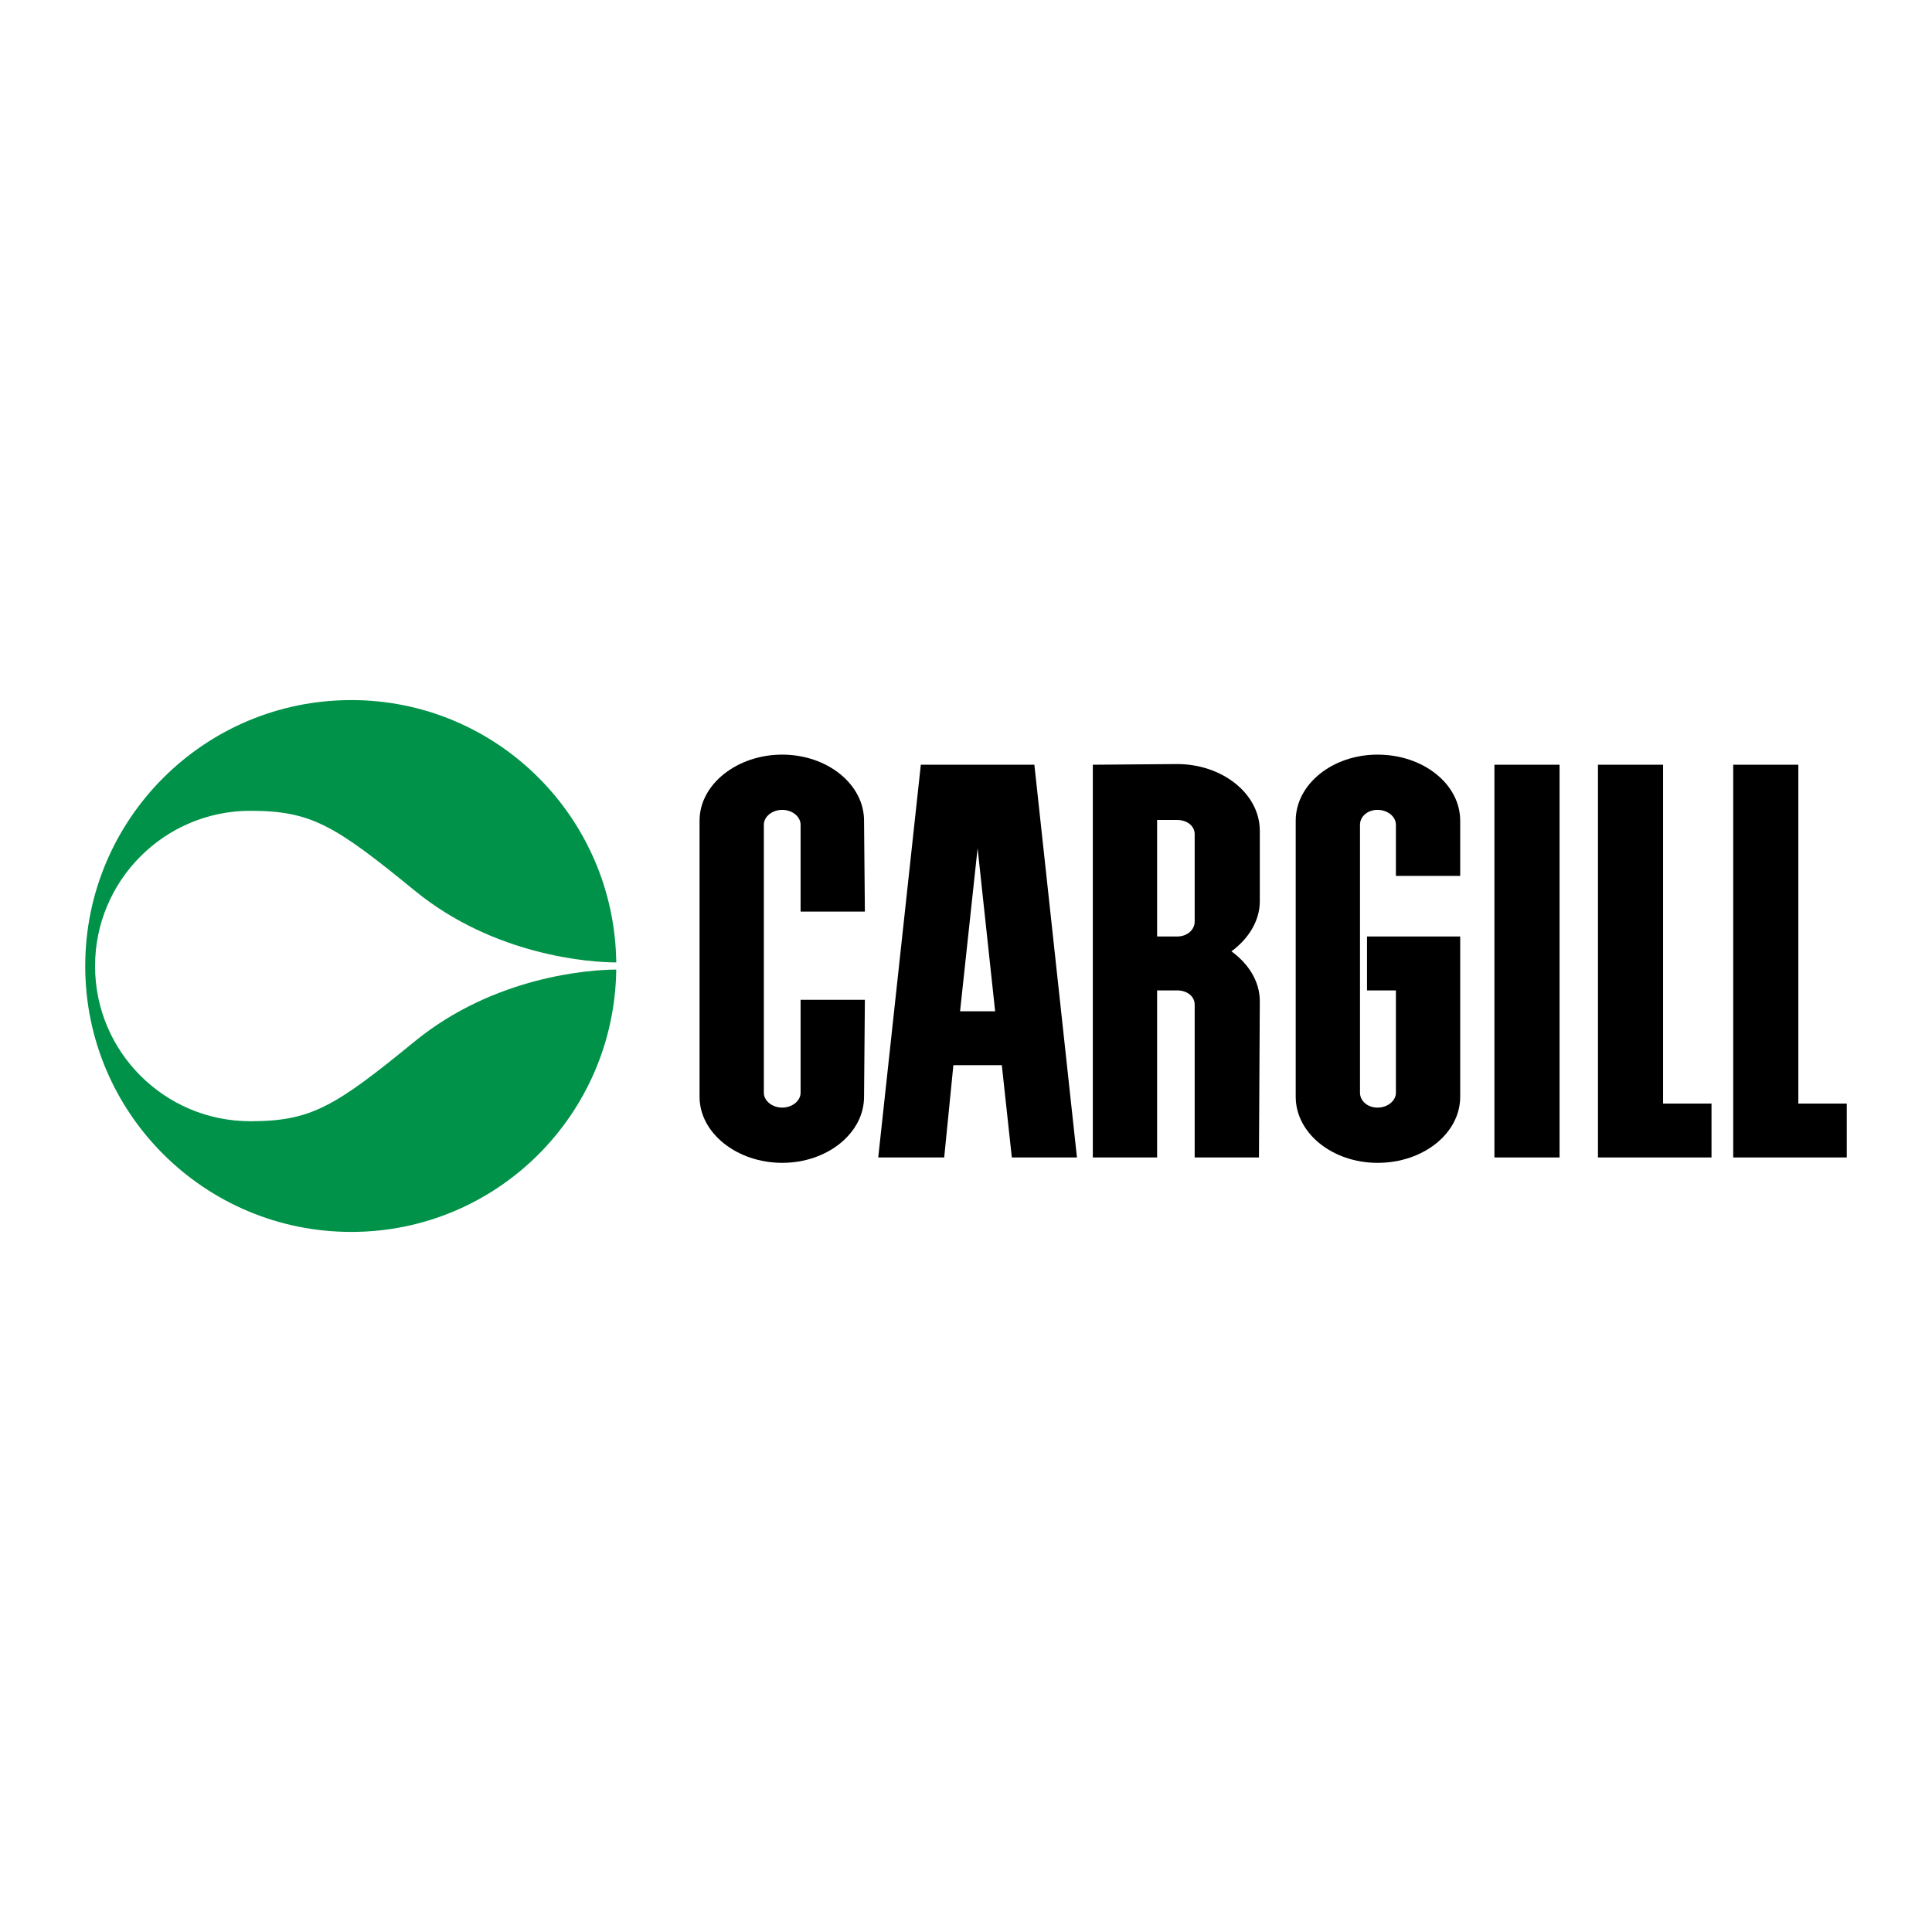<?xml version="1.0" encoding="utf-8"?>
<!-- Generator: Adobe Illustrator 13.0.0, SVG Export Plug-In . SVG Version: 6.00 Build 14948)  -->
<!DOCTYPE svg PUBLIC "-//W3C//DTD SVG 1.0//EN" "http://www.w3.org/TR/2001/REC-SVG-20010904/DTD/svg10.dtd">
<svg version="1.0" id="Layer_1" xmlns="http://www.w3.org/2000/svg" xmlns:xlink="http://www.w3.org/1999/xlink" x="0px" y="0px"
	 width="192.756px" height="192.756px" viewBox="0 0 192.756 192.756" enable-background="new 0 0 192.756 192.756"
	 xml:space="preserve">
<g>
	<polygon fill-rule="evenodd" clip-rule="evenodd" fill="#FFFFFF" points="0,0 192.756,0 192.756,192.756 0,192.756 0,0 	"/>
	<path fill-rule="evenodd" clip-rule="evenodd" fill="#009248" d="M61.484,96.021c-0.184-14.496-11.923-26.174-26.439-26.174
		c-14.659,0-26.542,11.882-26.542,26.542c0,14.639,11.882,26.52,26.542,26.52c14.516,0,26.255-11.678,26.439-26.173
		c-2.532,0-12.127,0.632-20.11,7.166c-7.962,6.514-10.33,7.963-16.394,7.963c-8.555,0-15.496-6.92-15.496-15.475
		c0-8.555,6.941-15.496,15.496-15.496c6.064,0,8.432,1.449,16.394,7.962C49.357,95.387,58.953,96.021,61.484,96.021
		C61.484,96.021,58.953,96.021,61.484,96.021L61.484,96.021z"/>
	<polygon fill-rule="evenodd" clip-rule="evenodd" points="149.099,76.297 149.099,115.479 155.597,115.479 155.597,76.297 
		149.099,76.297 	"/>
	<polygon fill-rule="evenodd" clip-rule="evenodd" points="159.428,76.297 159.428,115.479 170.757,115.479 170.757,110.104 
		165.926,110.104 165.926,76.297 159.428,76.297 	"/>
	<polygon fill-rule="evenodd" clip-rule="evenodd" points="172.923,76.297 172.923,115.479 184.252,115.479 184.252,110.104 
		179.421,110.104 179.421,76.297 172.923,76.297 	"/>
	<path fill-rule="evenodd" clip-rule="evenodd" d="M86.206,81.875c0-3.629-3.666-6.586-8.164-6.586
		c-4.499,0-8.247,2.958-8.247,6.586v27.554c0,3.631,3.749,6.588,8.247,6.588c4.498,0,8.164-2.957,8.164-6.588l0.083-9.678h-6.414
		v9.275c0,0.807-0.833,1.479-1.833,1.479s-1.833-0.672-1.833-1.479V82.279c0-0.807,0.833-1.479,1.833-1.479s1.833,0.671,1.833,1.479
		v8.669h6.414L86.206,81.875L86.206,81.875z"/>
	<path fill-rule="evenodd" clip-rule="evenodd" d="M115.445,98.812h1.999c0.999,0,1.749,0.604,1.749,1.41v15.256h6.414l0.084-15.592
		c0-2.016-1.167-3.763-2.833-4.973c1.666-1.209,2.833-3.024,2.833-4.973v-7.057c0-3.696-3.749-6.653-8.247-6.653l-8.413,0.067
		v39.181h6.414V98.812L115.445,98.812z M115.445,81.808h1.999c0.999,0,1.749,0.605,1.749,1.411v8.737
		c0,0.807-0.75,1.479-1.749,1.479h-1.999V81.808L115.445,81.808z"/>
	<path fill-rule="evenodd" clip-rule="evenodd" d="M95.786,100.895l1.75-16.264l1.749,16.264H95.786L95.786,100.895z
		 M95.119,106.271h4.832l0.999,9.207h6.498l-4.249-39.181H91.871l-4.249,39.181h6.581L95.119,106.271L95.119,106.271z"/>
	<path fill-rule="evenodd" clip-rule="evenodd" d="M135.688,109.027c0,0.807,0.749,1.479,1.749,1.479s1.833-0.672,1.833-1.479
		V98.812h-2.882v-5.377h9.296v15.995c0,3.631-3.666,6.588-8.247,6.588c-4.498,0-8.163-2.957-8.163-6.588V81.875
		c0-3.629,3.665-6.586,8.163-6.586c4.581,0,8.247,2.958,8.247,6.586v5.511h-6.414v-5.107c0-0.807-0.833-1.479-1.833-1.479
		s-1.749,0.672-1.749,1.479V109.027L135.688,109.027z"/>
</g>
</svg>
